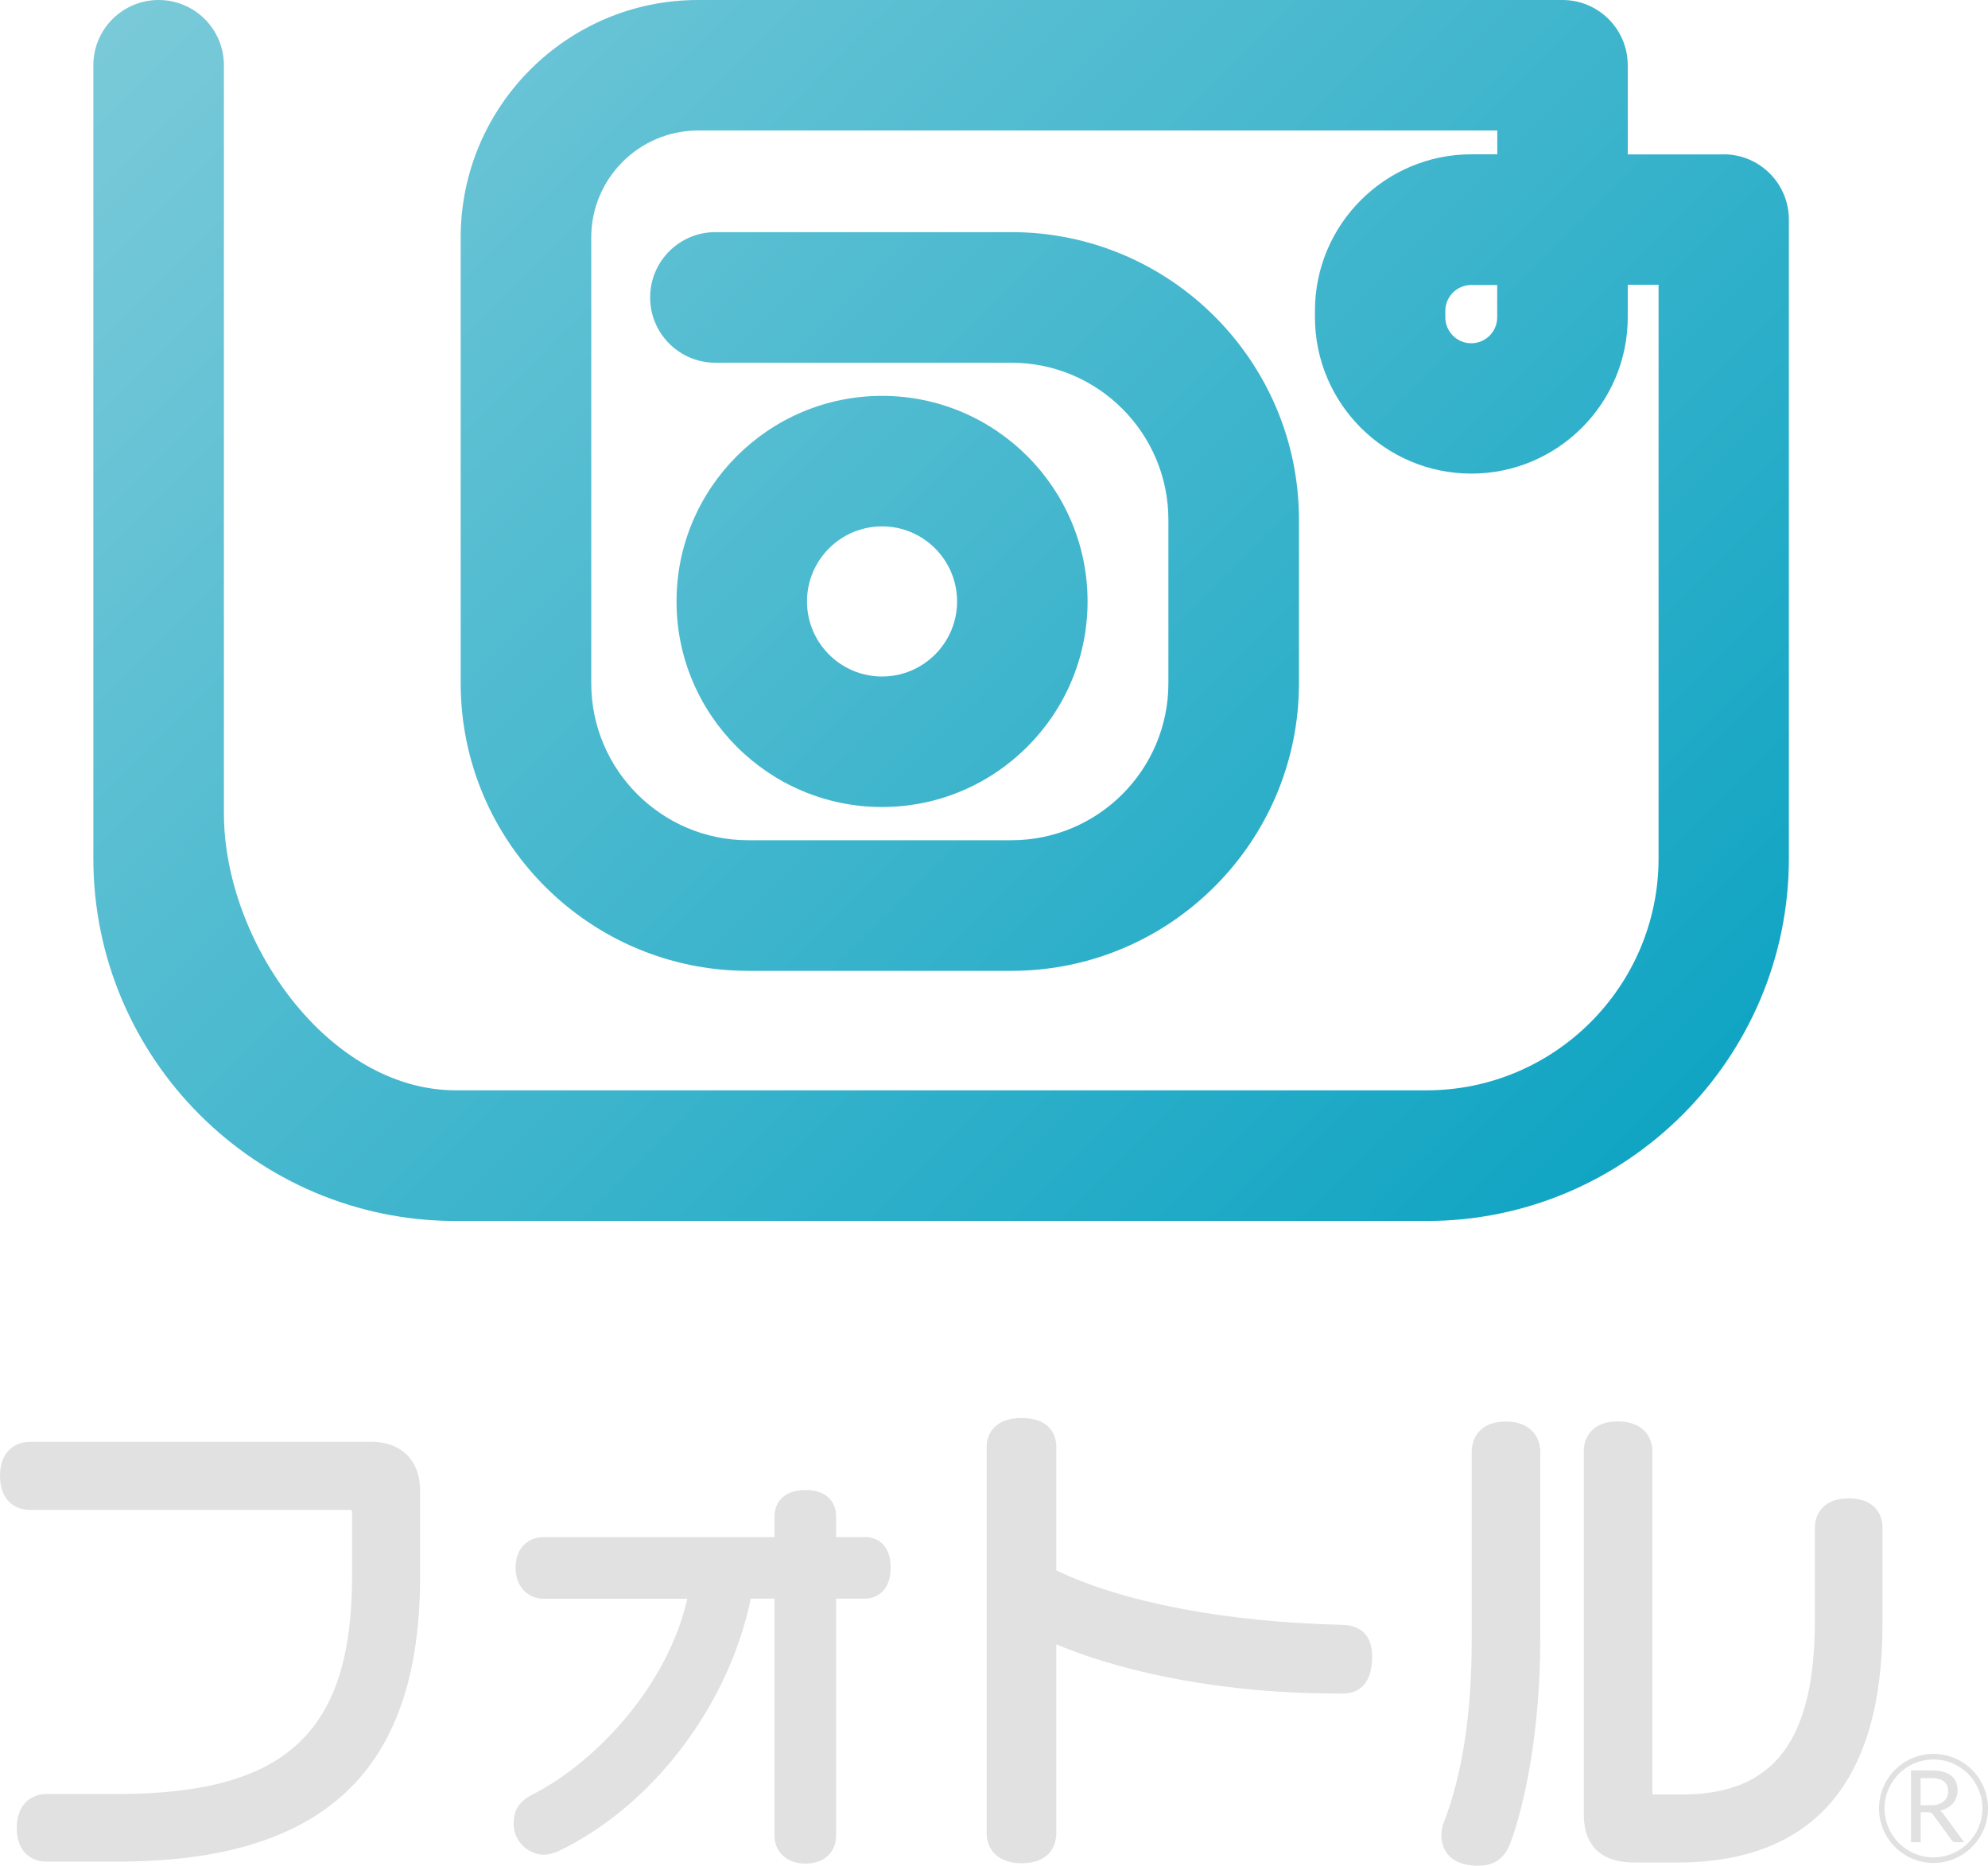 <?xml version="1.0" encoding="UTF-8"?><svg id="_レイヤー_2" xmlns="http://www.w3.org/2000/svg" xmlns:xlink="http://www.w3.org/1999/xlink" viewBox="0 0 223.83 210"><defs><style>.cls-1{fill:url(#_名称未設定グラデーション_6);}.cls-2{fill:#e1e1e1;}.cls-3{fill:url(#_名称未設定グラデーション_6-2);}</style><linearGradient id="_名称未設定グラデーション_6" x1="17.77" y1="-20.61" x2="199.28" y2="160.9" gradientUnits="userSpaceOnUse"><stop offset="0" stop-color="#80ccda"/><stop offset="1" stop-color="#009fc0"/></linearGradient><linearGradient id="_名称未設定グラデーション_6-2" x1="23.25" y1="-8.36" x2="195.91" y2="164.3" xlink:href="#_名称未設定グラデーション_6"/></defs><g id="_レイヤー_1-2"><path class="cls-1" d="M194.09,17.38h-10.82V7.35c0-4.06-3.29-7.35-7.35-7.35h-97.33c-14.73,0-26.72,11.99-26.72,26.72v50.19c0,17.85,14.52,32.37,32.37,32.37h29.64c17.85,0,32.37-14.52,32.37-32.37v-18.41c0-17.85-14.52-32.37-32.37-32.37h-33.33c-4.06,0-7.35,3.29-7.35,7.35s3.29,7.35,7.35,7.35h33.33c9.74,0,17.67,7.93,17.67,17.67v18.41c0,9.75-7.93,17.67-17.67,17.67h-29.64c-9.74,0-17.67-7.93-17.67-17.67V26.72c0-6.63,5.4-12.03,12.03-12.03h89.98v2.68h-2.92c-9.71,0-17.61,7.9-17.61,17.61v.72c0,9.71,7.9,17.61,17.61,17.61s17.61-7.9,17.61-17.61v-3.65h3.47v64.56c0,14.4-11.72,26.12-26.12,26.12H51.33c-14.4,0-26.12-16.78-26.12-31.18V7.35c0-4.06-3.29-7.35-7.35-7.35s-7.35,3.29-7.35,7.35v89.28c0,22.5,18.31,40.81,40.81,40.81h109.28c22.5,0,40.81-18.31,40.81-40.81V24.72c0-4.06-3.29-7.35-7.35-7.35ZM168.57,35.72c0,1.61-1.31,2.92-2.92,2.92s-2.92-1.31-2.92-2.92v-.72c0-1.61,1.31-2.92,2.92-2.92h2.92v3.65Z"/><path class="cls-3" d="M122.45,67.7c0-12.76-10.38-23.14-23.14-23.14s-23.14,10.38-23.14,23.14,10.38,23.14,23.14,23.14,23.14-10.38,23.14-23.14ZM90.86,67.7c0-4.66,3.79-8.45,8.45-8.45s8.45,3.79,8.45,8.45-3.79,8.45-8.45,8.45-8.45-3.79-8.45-8.45Z"/><path class="cls-2" d="M41.8,162.3H3.33c-1.54,0-3.33,1-3.33,3.83s1.79,3.83,3.33,3.83h35.9c.22,0,.34.02.37.02.01.06.04.18.04.39v6.98c0,17.69-7.43,24.59-26.49,24.59h-7.93c-1.54,0-3.33,1-3.33,3.83s1.79,3.78,3.33,3.78h7.98c23.26,0,34.1-10.2,34.1-32.09v-9.66c0-3.4-2.11-5.51-5.51-5.51ZM97.34,173.02h-3.2v-2.36c0-1.42-.9-2.94-3.44-2.94s-3.5,1.52-3.5,2.94v2.36h-26.04c-1.5,0-3.11,1.08-3.11,3.44s1.61,3.5,3.11,3.5h16.22c-2.18,9.72-10.2,18.34-17.37,22.01-1.53.76-2.18,1.75-2.18,3.3,0,2.09,1.75,3.5,3.39,3.5.81,0,1.6-.36,1.8-.47,10.51-5.09,19.05-16.38,21.51-28.35h2.67v26.71c0,1.5,1.09,3.11,3.5,3.11s3.44-1.61,3.44-3.11v-26.71h3.2c1.42,0,2.94-.92,2.94-3.5s-1.52-3.44-2.94-3.44ZM151.31,182.9c-13.13-.28-24.86-2.51-32.38-6.14v-13.92c0-.76-.28-3.22-3.89-3.22s-3.95,2.46-3.95,3.22v43.5c0,1.64,1.04,3.39,3.95,3.39s3.89-1.75,3.89-3.39v-21.25c8.28,3.49,19.86,5.54,31.51,5.54h.78c1.22,0,3.27-.54,3.27-4.17,0-2.98-1.98-3.5-3.19-3.55ZM208.12,168.66c-2.79,0-3.78,1.76-3.78,3.27v10.39c0,13.61-4.6,19.67-14.93,19.67h-2.96c-.19,0-.31-.01-.39-.02-.01-.08-.02-.2-.02-.39v-38.25c0-1.54-1.02-3.33-3.89-3.33s-3.83,1.79-3.83,3.33v40.87c0,3.57,1.96,5.45,5.68,5.45h4.8c15.36,0,23.15-9.03,23.15-26.84v-10.89c0-1.58-1.01-3.27-3.83-3.27ZM169.53,160.01c-2.83,0-3.83,1.82-3.83,3.39v21.22c0,8.35-1.08,15.31-3.23,20.75-.12.36-.18.96-.18,1.2,0,1.03.41,3.44,4.17,3.44,2.31,0,3.15-1.4,3.63-2.63v-.02c1.61-4.35,3.33-12.63,3.33-22.85v-21.11c0-1.56-1.02-3.39-3.89-3.39Z"/><path class="cls-2" d="M218.41,203.82c.31-.07.59-.18.84-.32s.46-.31.63-.51c.17-.2.3-.42.39-.67.09-.25.13-.51.13-.8,0-.34-.06-.65-.17-.93-.12-.28-.3-.51-.54-.71-.24-.2-.55-.35-.92-.45-.37-.1-.81-.15-1.33-.15h-2.28v8.08h1.09v-3.37h.83c.15,0,.26.02.34.06.08.04.14.1.21.19l2.1,2.89c.09.15.24.23.44.23h.97l-2.36-3.21c-.11-.15-.23-.27-.36-.34ZM217.39,203.2h-1.15v-3.05h1.2c.63,0,1.1.12,1.42.37.32.24.48.61.48,1.09,0,.24-.04.45-.12.65-.08.19-.21.36-.37.5-.16.14-.37.25-.61.33-.24.08-.52.12-.84.12Z"/><path class="cls-2" d="M217.69,197.42c-3.38,0-6.13,2.75-6.13,6.14s2.75,6.14,6.13,6.14,6.14-2.75,6.14-6.14-2.75-6.14-6.14-6.14ZM217.69,209.07c-3.04,0-5.51-2.47-5.51-5.51s2.47-5.51,5.51-5.51,5.51,2.47,5.51,5.51-2.47,5.51-5.51,5.51Z"/></g></svg>